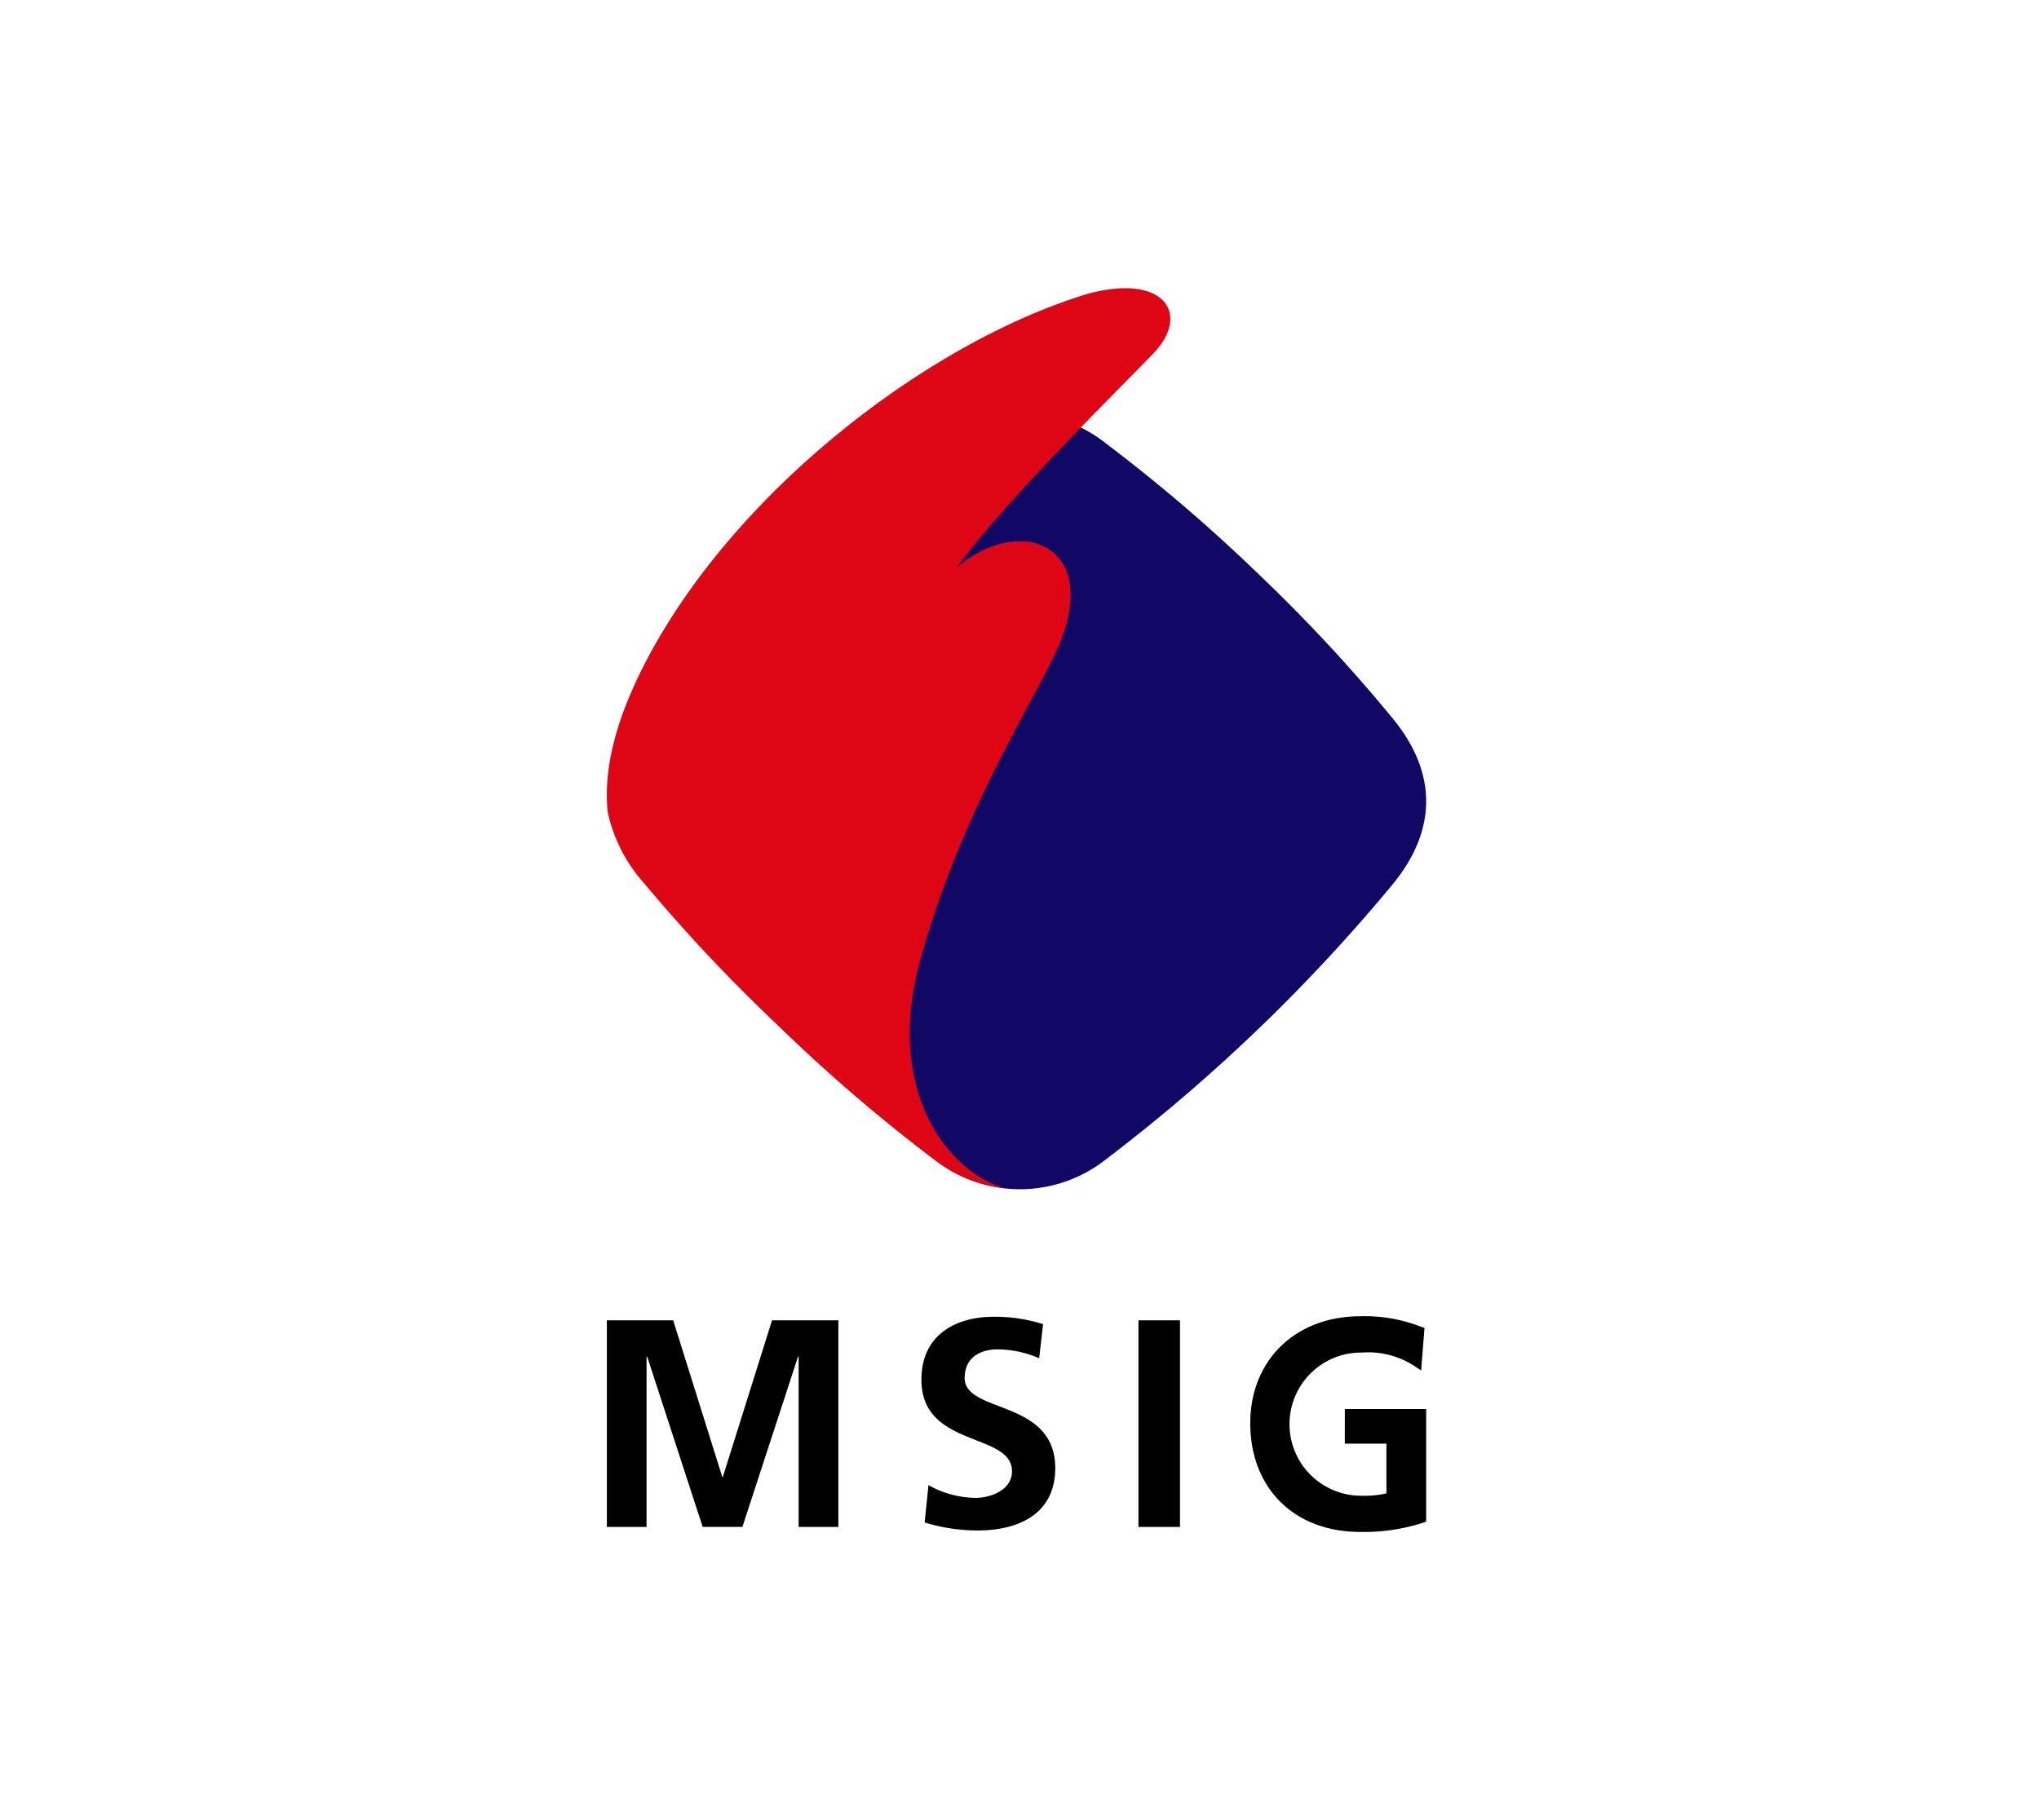 <?xml version="1.0" encoding="UTF-8"?>
<svg xmlns="http://www.w3.org/2000/svg" xmlns:xlink="http://www.w3.org/1999/xlink" width="168" height="150" viewBox="0 0 168 150">
  <defs>
    <clipPath id="clip-msig-insurance">
      <rect width="168" height="150"></rect>
    </clipPath>
  </defs>
  <g id="msig-insurance" clip-path="url(#clip-msig-insurance)">
    <g id="layer1" transform="translate(-237.972 325.097)">
      <g id="g3812" transform="translate(287.972 -301.345)">
        <path id="path2738" d="M4222.657,6134.191h3.43v4.1a8.57,8.57,0,0,1-2.144.193,5.9,5.9,0,0,1,.116-11.8,6.974,6.974,0,0,1,4.23,1.042l.659.432.276-3.506-.345-.116a12.635,12.635,0,0,0-4.936-.844c-5.35,0-9.075,3.622-9.075,8.814,0,5.363,3.632,8.961,9.054,8.961a15.933,15.933,0,0,0,5.117-.737l.322-.118v-9.273h-6.7Zm-17,6.864h3.422v-17.028h-3.422Zm-14.32-12.276c0-1.844,1.512-2.358,2.68-2.358a8.715,8.715,0,0,1,3.459.732l.322-2.809a13,13,0,0,0-4.077-.61c-3,0-5.948,1.4-5.948,5.192,0,5.643,7.464,4.3,7.464,7.544,0,1.537-1.737,2.19-3.02,2.19a8.135,8.135,0,0,1-3.864-1.05l-.314,3.076a14.9,14.9,0,0,0,4.372.659c3.437,0,6.389-1.411,6.389-5.14,0-5.712-7.464-4.47-7.464-7.427m-15.871-4.752h5.466v17.028h-3.274V6127h-.044l-4.588,14.051h-3.274L4165.173,6127l-.046.053v14h-3.27v-17.028h5.462l4.047,12.91h.046Z" transform="translate(-4161.855 -6038.968)"></path>
        <path id="path2740" d="M4169.385,5619.821a143.512,143.512,0,0,1,23.71-22.753,11.321,11.321,0,0,1,14.129-.021,136.185,136.185,0,0,1,12.537,10.729,133.2,133.2,0,0,1,11.177,12.027c3.606,4.431,3.59,9.115-.021,13.546a143.1,143.1,0,0,1-23.687,22.732,11.4,11.4,0,0,1-14.116,0,144.615,144.615,0,0,1-23.7-22.73c-3.382-4.157-3.5-9.432-.027-13.527" transform="translate(-4166.128 -5584.274)" fill="#100864"></path>
        <path id="path2742" d="M4161.922,5564.49a12.921,12.921,0,0,0,3.028,5.877,135.476,135.476,0,0,0,11.36,12.015,131.825,131.825,0,0,0,12.522,10.722,11.718,11.718,0,0,0,5.925,2.382c-4.171-1-10.288-7.418-7.042-19.015,3.087-11.025,8.055-19.083,10.547-24.027l.074-.146c5.041-9.5-2.08-12.745-7.677-7.979,3.976-5.458,13.044-14.371,16.205-17.635,3.14-3.278.9-6.633-5.367-4.939-12.886,3.889-28.923,16-36.4,30.241-2.485,4.763-3.557,8.9-3.175,12.5" transform="translate(-4161.847 -5521.291)" fill="#de0614"></path>
      </g>
    </g>
  </g>
</svg>
